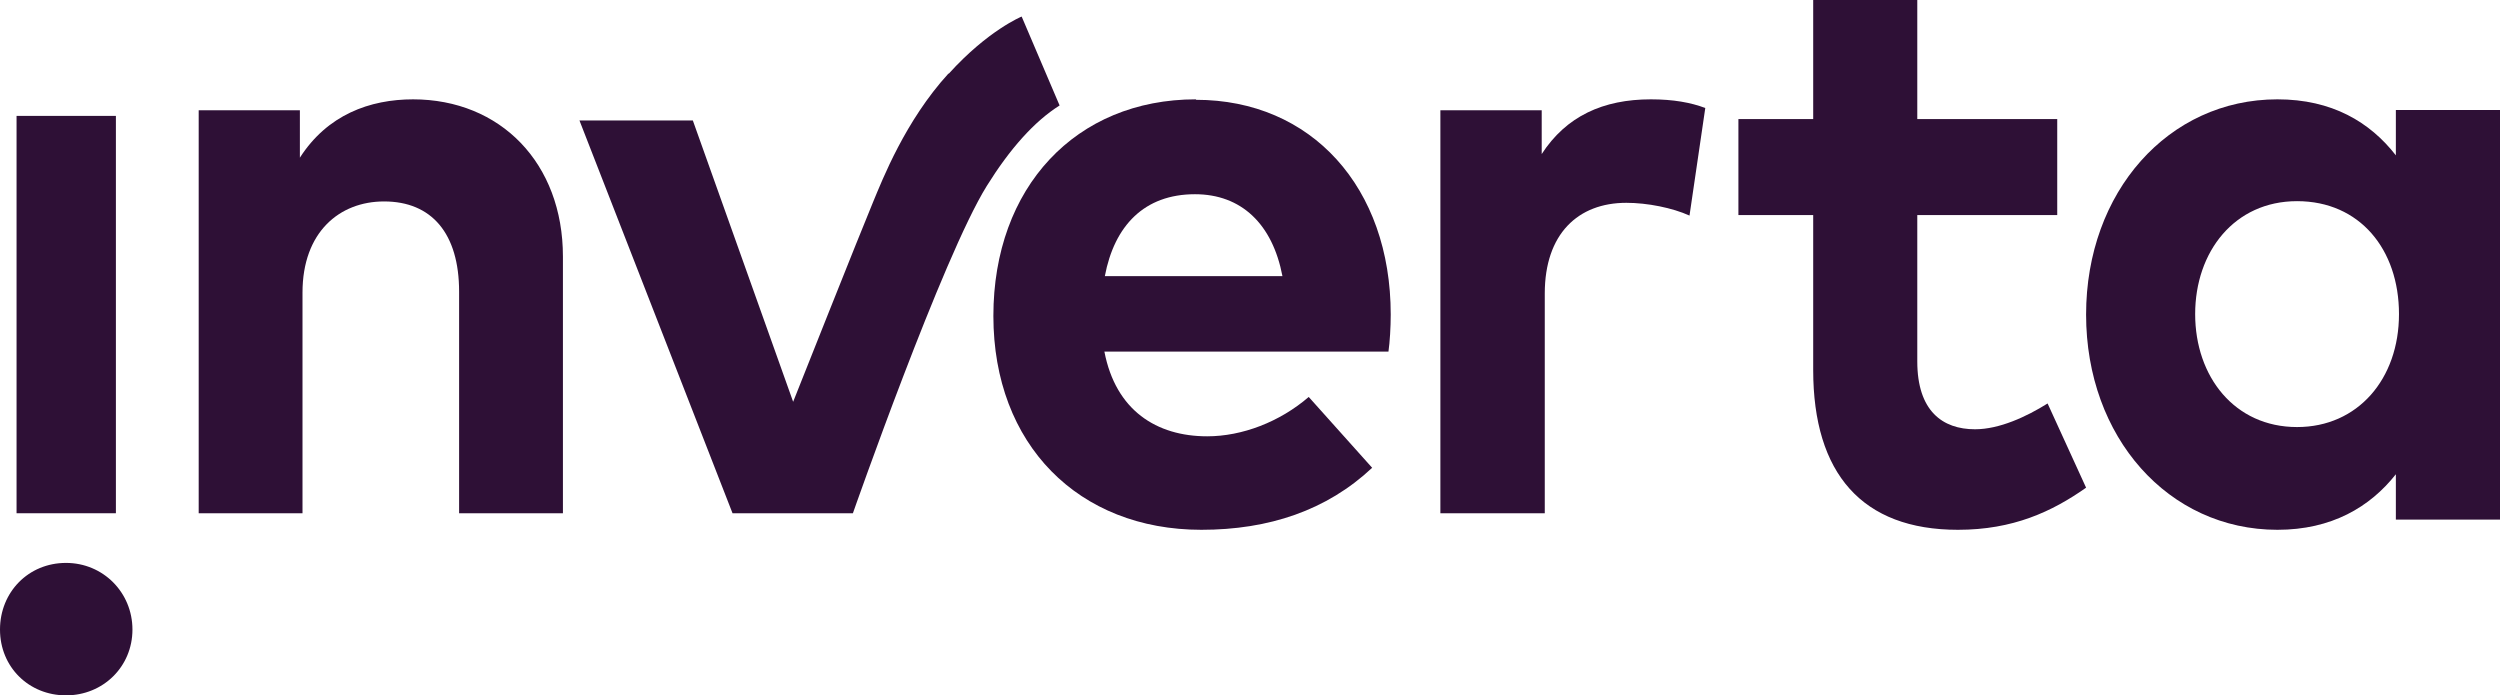 <svg xmlns:xlink="http://www.w3.org/1999/xlink" xmlns="http://www.w3.org/2000/svg" width="151" height="42" viewBox="0 0 151 42" fill="none">
<path d="M3.987 34C1.716 34 0 35.763 0 38.026C0 40.289 1.743 42 3.987 42C6.231 42 8 40.263 8 38.026C8 35.789 6.231 34 3.987 34Z" fill="#2E1036"/>
<path d="M7 7H1V31H7V7Z" fill="#2E1036"/>
<path d="M24.963 6C22.329 6 19.773 6.936 18.113 9.524V6.661H12.001V31H18.271V17.674C18.271 14.012 20.511 12.167 23.198 12.167C26.07 12.167 27.73 14.095 27.73 17.619V31H34.001V15.499C34.001 9.855 30.233 6 24.937 6H24.963Z" fill="#2E1036"/>
<path d="M72.233 6C64.981 6 60 11.312 60 19.084C60 26.856 65.145 32 72.561 32C76.638 32 80.141 30.826 82.878 28.254L79.047 23.976C77.295 25.486 75.024 26.353 72.917 26.353C69.852 26.353 67.389 24.787 66.705 21.236H83.863C83.945 20.677 84 19.755 84 19C84 11.312 79.211 6.028 72.233 6.028V6ZM66.732 16.68C67.307 13.632 69.113 11.731 72.178 11.731C74.969 11.731 76.858 13.52 77.46 16.68H66.759H66.732Z" fill="#2E1036"/>
<path d="M93.119 9.332V6.661H86.999V31H93.304V17.729C93.304 14.122 95.317 12.25 98.231 12.25C99.503 12.25 101.013 12.553 102.046 13.021L102.999 6.523C102.125 6.193 101.066 6 99.715 6C96.827 6 94.602 7.019 93.119 9.304V9.332Z" fill="#2E1036"/>
<path d="M119.291 25.928C117.336 25.928 115.804 24.834 115.804 21.826V12.991H124.257V7.193H115.804V0H109.517V7.193H105V12.991H109.517V22.345C109.517 28.608 112.475 32 118.26 32C121.589 32 123.94 30.906 126 29.456L123.675 24.369C122.408 25.162 120.77 25.928 119.291 25.928Z" fill="#2E1036"/>
<path d="M144.71 6.643V9.383C143.144 7.37 140.849 6 137.556 6C130.968 6 126 11.591 126 19C126 26.409 130.968 32 137.556 32C140.822 32 143.144 30.63 144.71 28.645V31.385H151V6.643H144.71ZM138.743 25.794C134.964 25.794 132.588 22.746 132.588 18.972C132.588 15.198 134.964 12.15 138.743 12.15C142.523 12.15 144.899 15.058 144.899 18.972C144.899 22.886 142.415 25.794 138.743 25.794Z" fill="#2E1036"/>
<path d="M57.283 4.446C54.676 7.305 53.306 10.831 52.727 12.22C52.042 13.85 47.906 24.268 47.906 24.268L41.848 7.278H35L44.245 31H51.515C51.515 31 56.941 15.506 59.601 11.232C60.997 8.988 62.472 7.331 64 6.37L61.708 1C61.708 1 59.68 1.828 57.31 4.446H57.283Z" fill="#2E1036"/>
</svg>